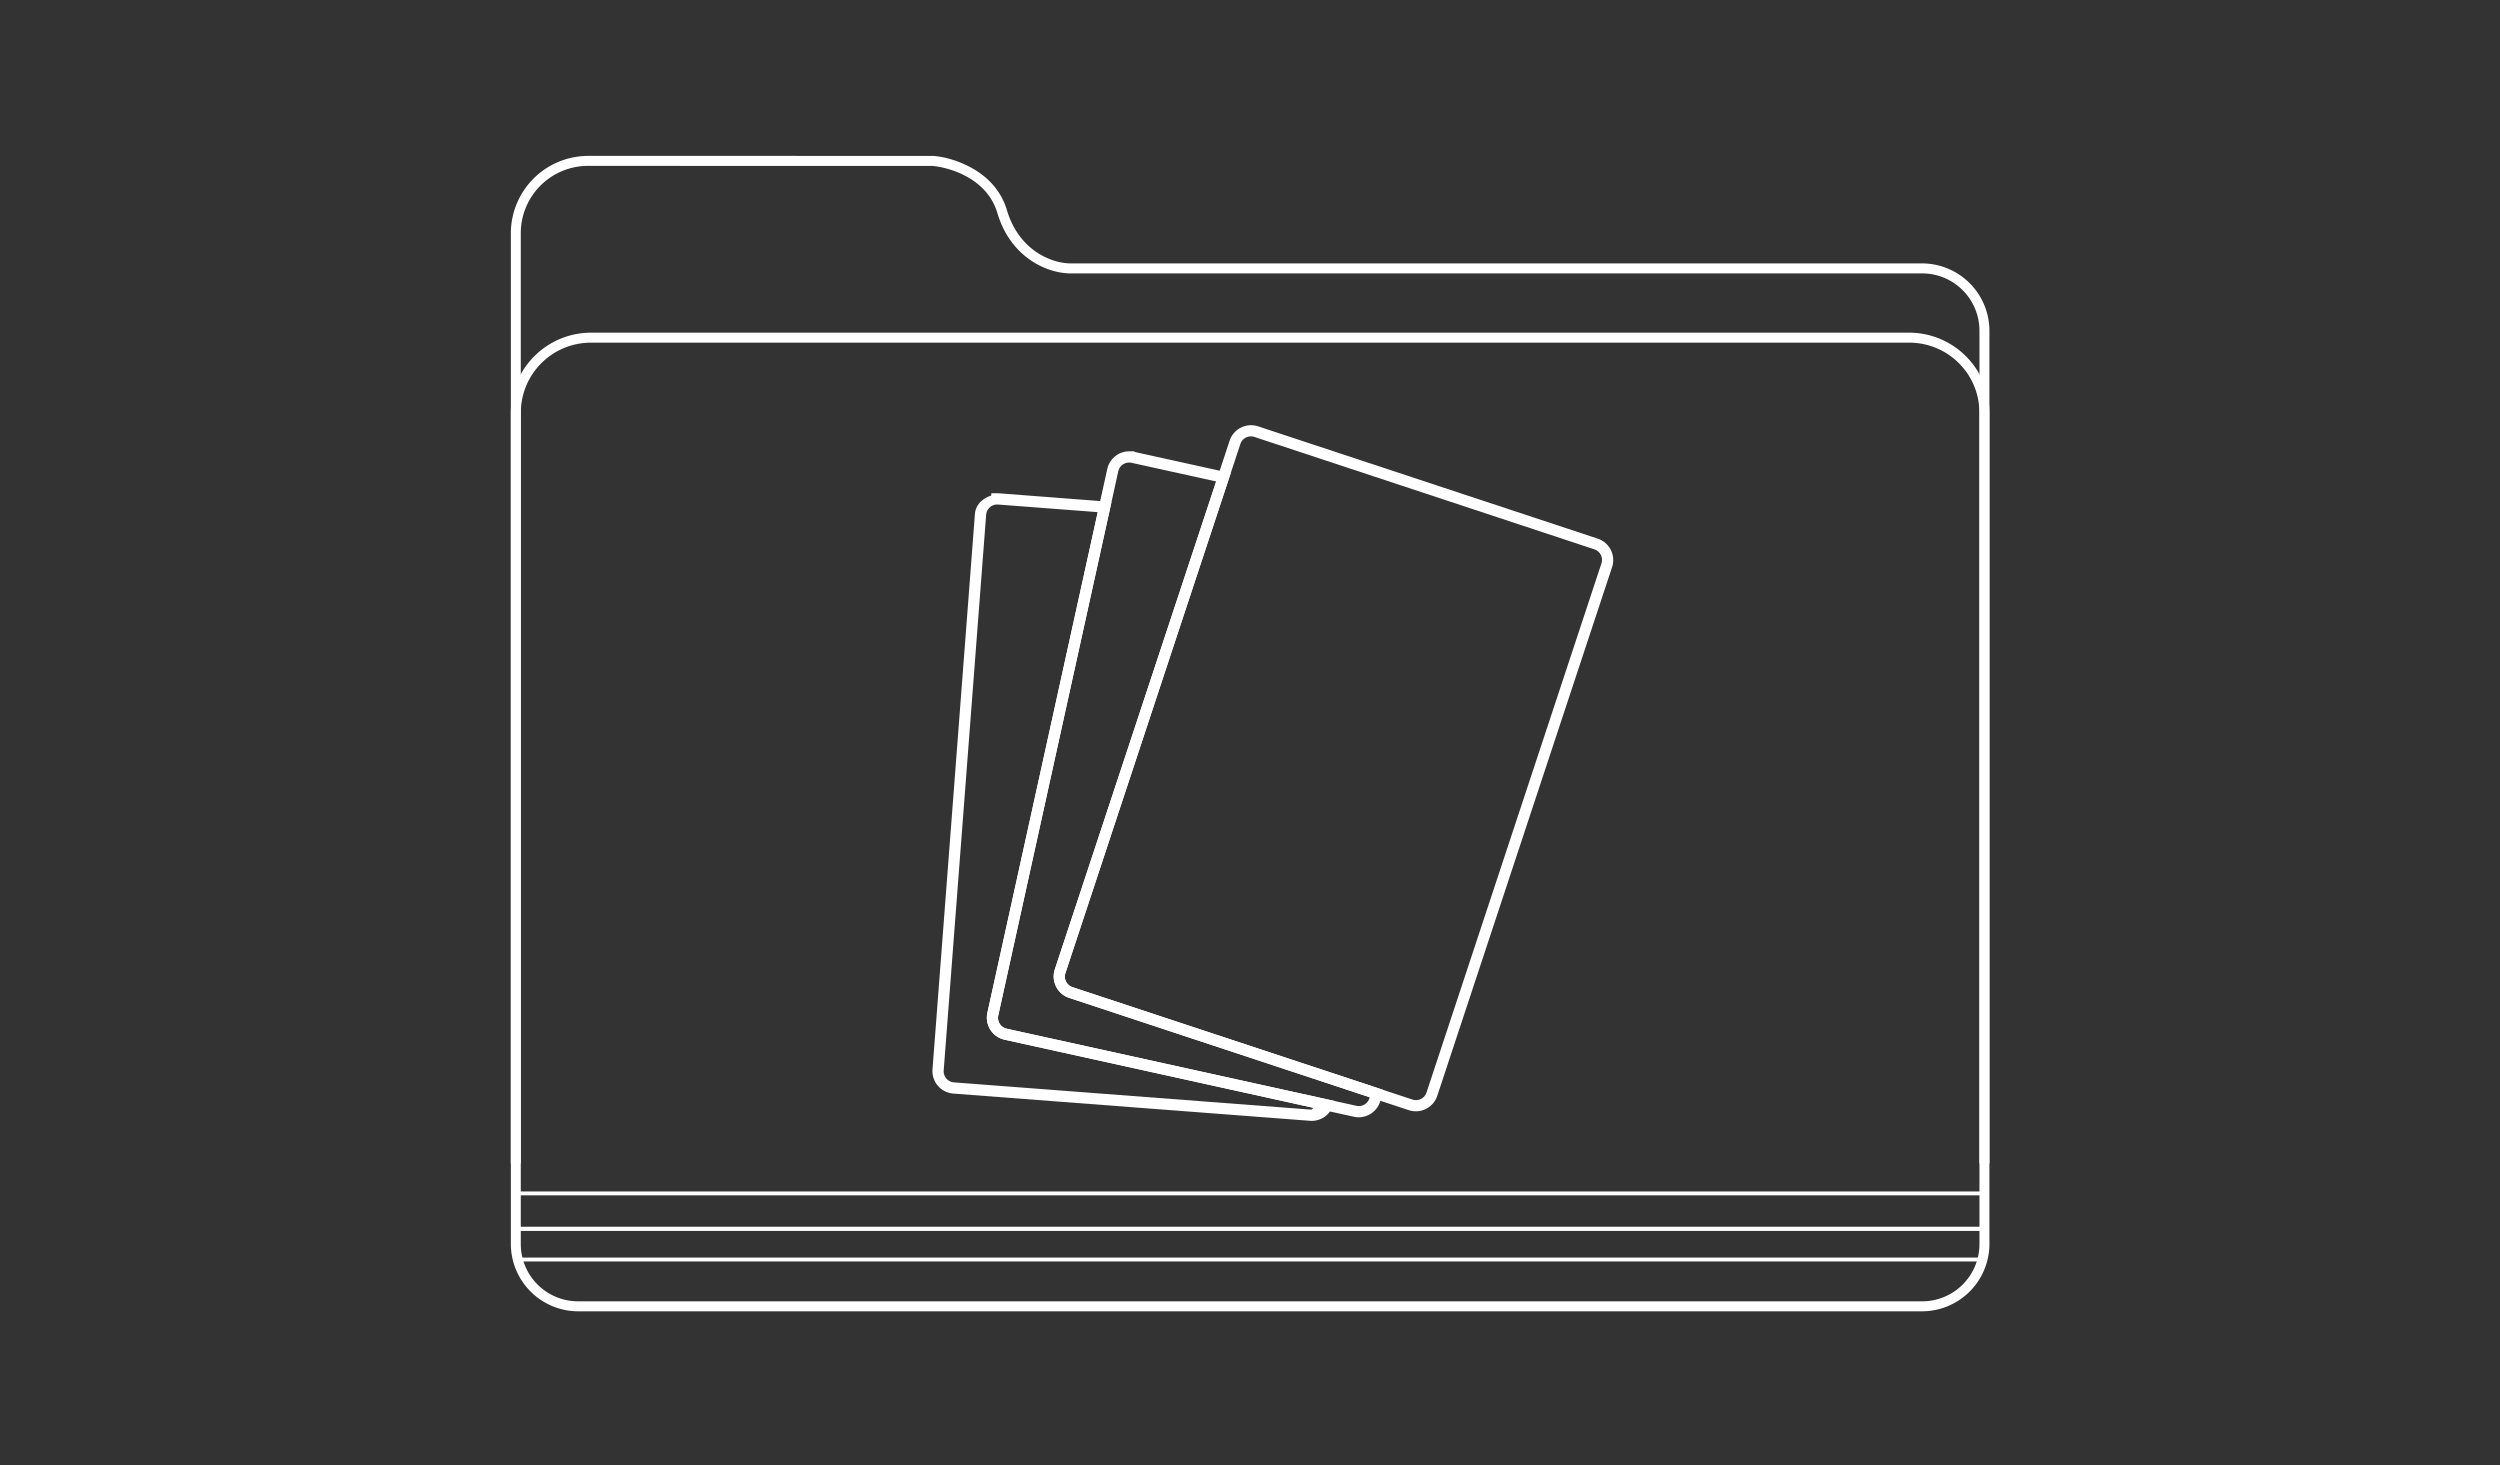 <svg xmlns="http://www.w3.org/2000/svg" width="598.885" height="350.993" viewBox="0 0 158.455 92.867">
    <rect x="0" y="0" width="158.455" height="92.867" fill="#333333" stroke="none"/>
    <defs>
        <linearGradient id="b">
            <stop offset="0" style="stop-color:#8f9299;stop-opacity:1"/>
            <stop style="stop-color:#9f9fa1;stop-opacity:1" offset=".059"/>
            <stop offset=".497" style="stop-color:#84878e;stop-opacity:1"/>
            <stop style="stop-color:#5e6166;stop-opacity:1" offset=".883"/>
            <stop offset="1" style="stop-color:#575a5f;stop-opacity:1"/>
        </linearGradient>
        <linearGradient id="a">
            <stop style="stop-color:#8f9299;stop-opacity:1" offset="0"/>
            <stop offset=".012" style="stop-color:#9f9fa1;stop-opacity:1"/>
            <stop style="stop-color:#84878e;stop-opacity:1" offset=".497"/>
            <stop offset=".883" style="stop-color:#5e6166;stop-opacity:1"/>
            <stop style="stop-color:#575a5f;stop-opacity:1" offset="1"/>
        </linearGradient>
    </defs>
    <path d="M-4.639 263.82a4.557 4.557 0 0 0-4.56 4.56V327.844a3.97 3.97 0 0 0 3.97 3.973h79.073a3.971 3.971 0 0 0 3.972-3.972V274.12a3.971 3.971 0 0 0-3.972-3.973H23.756c-1.182 0-3.07-.806-3.76-3.132-.39-1.318-1.347-2.124-2.266-2.588-.918-.464-1.773-.606-2.166-.606l-19.91-.002zm0 .588 20.203.002c.222 0 1.078.126 1.9.541.823.416 1.634 1.102 1.97 2.233.762 2.57 2.874 3.552 4.322 3.552h50.088a3.371 3.371 0 0 1 3.385 3.385v53.723a3.371 3.371 0 0 1-3.385 3.385H-5.23a3.371 3.371 0 0 1-3.384-3.385V268.38a3.959 3.959 0 0 1 3.974-3.973z" style="color:#000;font-style:normal;font-variant:normal;font-weight:400;font-stretch:normal;font-size:medium;line-height:normal;font-family:sans-serif;text-indent:0;text-align:start;text-decoration:none;text-decoration-line:none;text-decoration-style:solid;text-decoration-color:#000;letter-spacing:normal;word-spacing:normal;text-transform:none;direction:ltr;writing-mode:lr-tb;baseline-shift:baseline;text-anchor:start;white-space:normal;clip-rule:nonzero;display:inline;overflow:visible;visibility:visible;opacity:1;isolation:auto;mix-blend-mode:normal;color-interpolation:sRGB;color-interpolation-filters:linearRGB;solid-color:#000;solid-opacity:1;fill:#fff;fill-opacity:1;fill-rule:nonzero;stroke:none;stroke-width:.588;stroke-linecap:butt;stroke-linejoin:miter;stroke-miterlimit:4;stroke-dasharray:none;stroke-dashoffset:0;stroke-opacity:1;color-rendering:auto;image-rendering:auto;shape-rendering:auto;text-rendering:auto;enable-background:accumulate" transform="matrix(1.077 0 0 1.077 42.286 -274.253)"/>
    <path d="M-4.47 274.223a4.727 4.727 0 0 0-4.731 4.73v44.162h.588V278.953c0-2.3 1.843-4.142 4.142-4.142h77.557c2.3 0 4.143 1.842 4.143 4.142v44.162h.587V278.953a4.727 4.727 0 0 0-4.73-4.73z" style="color:#000;font-style:normal;font-variant:normal;font-weight:400;font-stretch:normal;font-size:medium;line-height:normal;font-family:sans-serif;text-indent:0;text-align:start;text-decoration:none;text-decoration-line:none;text-decoration-style:solid;text-decoration-color:#000;letter-spacing:normal;word-spacing:normal;text-transform:none;direction:ltr;writing-mode:lr-tb;baseline-shift:baseline;text-anchor:start;white-space:normal;clip-rule:nonzero;display:inline;overflow:visible;visibility:visible;opacity:1;isolation:auto;mix-blend-mode:normal;color-interpolation:sRGB;color-interpolation-filters:linearRGB;solid-color:#000;solid-opacity:1;fill:#fff;fill-opacity:1;fill-rule:nonzero;stroke:none;stroke-width:.609;stroke-linecap:butt;stroke-linejoin:miter;stroke-miterlimit:4;stroke-dasharray:none;stroke-dashoffset:0;stroke-opacity:1;color-rendering:auto;image-rendering:auto;shape-rendering:auto;text-rendering:auto;enable-background:accumulate" transform="matrix(1.077 0 0 1.077 42.286 -274.253)"/>
    <path d="M-9.021 324.762V327.074h86.658v-2.312zm.228.228h86.201v1.856H-8.793z" style="color:#000;font-style:normal;font-variant:normal;font-weight:400;font-stretch:normal;font-size:medium;line-height:normal;font-family:sans-serif;text-indent:0;text-align:start;text-decoration:none;text-decoration-line:none;text-decoration-style:solid;text-decoration-color:#000;letter-spacing:normal;word-spacing:normal;text-transform:none;direction:ltr;writing-mode:lr-tb;baseline-shift:baseline;text-anchor:start;white-space:normal;clip-rule:nonzero;display:inline;overflow:visible;visibility:visible;opacity:1;isolation:auto;mix-blend-mode:normal;color-interpolation:sRGB;color-interpolation-filters:linearRGB;solid-color:#000;solid-opacity:1;fill:#fff;fill-opacity:1;fill-rule:nonzero;stroke:none;stroke-width:.228;stroke-linecap:butt;stroke-linejoin:miter;stroke-miterlimit:4;stroke-dasharray:none;stroke-dashoffset:0;stroke-opacity:1;color-rendering:auto;image-rendering:auto;shape-rendering:auto;text-rendering:auto;enable-background:accumulate" transform="matrix(1.077 0 0 1.077 42.286 -274.253)"/>
    <path d="M-9.021 326.846v2.037h86.658v-2.037zm.228.228h86.201v1.58H-8.793z" style="color:#000;font-style:normal;font-variant:normal;font-weight:400;font-stretch:normal;font-size:medium;line-height:normal;font-family:sans-serif;text-indent:0;text-align:start;text-decoration:none;text-decoration-line:none;text-decoration-style:solid;text-decoration-color:#000;letter-spacing:normal;word-spacing:normal;text-transform:none;direction:ltr;writing-mode:lr-tb;baseline-shift:baseline;text-anchor:start;white-space:normal;clip-rule:nonzero;display:inline;overflow:visible;visibility:visible;opacity:1;isolation:auto;mix-blend-mode:normal;color-interpolation:sRGB;color-interpolation-filters:linearRGB;solid-color:#000;solid-opacity:1;fill:#fff;fill-opacity:1;fill-rule:nonzero;stroke:none;stroke-width:.228;stroke-linecap:butt;stroke-linejoin:miter;stroke-miterlimit:4;stroke-dasharray:none;stroke-dashoffset:0;stroke-opacity:1;color-rendering:auto;image-rendering:auto;shape-rendering:auto;text-rendering:auto;enable-background:accumulate" transform="matrix(1.077 0 0 1.077 42.286 -274.253)"/>
    <path d="M19.074 283.674v.135c-.502.157-.92.535-.963 1.09l-2.496 32.683a1.327 1.327 0 0 0 1.219 1.42l20.998 1.603a1.322 1.322 0 0 0 1.313-.793l.158-.369-19.31-4.256a.655.655 0 0 1-.505-.79l6.662-30.213-6.613-.506h-.004c-.05-.004-.094-.004-.127-.004h-.008zm.34.662c.028 0 .05 0 .065.002h.002l5.859.447-6.496 29.469a1.329 1.329 0 0 0 1.008 1.578l18.199 4.014c-.068.017-.093.107-.168.101l-20.998-1.603a.655.655 0 0 1-.61-.713l2.497-32.684a.655.655 0 0 1 .642-.611z" style="color:#000;font-style:normal;font-variant:normal;font-weight:400;font-stretch:normal;font-size:medium;line-height:normal;font-family:sans-serif;text-indent:0;text-align:start;text-decoration:none;text-decoration-line:none;text-decoration-style:solid;text-decoration-color:#000;letter-spacing:normal;word-spacing:normal;text-transform:none;direction:ltr;writing-mode:lr-tb;baseline-shift:baseline;text-anchor:start;white-space:normal;clip-rule:nonzero;display:inline;overflow:visible;visibility:visible;opacity:1;isolation:auto;mix-blend-mode:normal;color-interpolation:sRGB;color-interpolation-filters:linearRGB;solid-color:#000;solid-opacity:1;fill:#fff;fill-opacity:1;fill-rule:nonzero;stroke:none;stroke-width:.661;stroke-linecap:butt;stroke-linejoin:miter;stroke-miterlimit:4;stroke-dasharray:none;stroke-dashoffset:0;stroke-opacity:1;color-rendering:auto;image-rendering:auto;shape-rendering:auto;text-rendering:auto;enable-background:accumulate" transform="matrix(1.077 0 0 1.077 42.286 -274.253)"/>
    <path d="M27.21 281.205a1.326 1.326 0 0 0-1.31 1.04l-7.056 32.009a1.329 1.329 0 0 0 1.008 1.578l20.564 4.535c.71.157 1.42-.299 1.576-1.01l.13-.578-18.26-6.037a.652.652 0 0 1-.42-.836l9.724-29.416-5.656-1.248-.004-.033zm-.009.662c.043 0 .089.005.135.016l4.973 1.096-9.497 28.718a1.33 1.33 0 0 0 .842 1.674l17.69 5.85a.654.654 0 0 1-.787.5l-20.565-4.534a.655.655 0 0 1-.504-.79l7.059-32.01a.655.655 0 0 1 .654-.52z" style="color:#000;font-style:normal;font-variant:normal;font-weight:400;font-stretch:normal;font-size:medium;line-height:normal;font-family:sans-serif;text-indent:0;text-align:start;text-decoration:none;text-decoration-line:none;text-decoration-style:solid;text-decoration-color:#000;letter-spacing:normal;word-spacing:normal;text-transform:none;direction:ltr;writing-mode:lr-tb;baseline-shift:baseline;text-anchor:start;white-space:normal;clip-rule:nonzero;display:inline;overflow:visible;visibility:visible;opacity:1;isolation:auto;mix-blend-mode:normal;color-interpolation:sRGB;color-interpolation-filters:linearRGB;solid-color:#000;solid-opacity:1;fill:#fff;fill-opacity:1;fill-rule:nonzero;stroke:none;stroke-width:.661;stroke-linecap:butt;stroke-linejoin:miter;stroke-miterlimit:4;stroke-dasharray:none;stroke-dashoffset:0;stroke-opacity:1;color-rendering:auto;image-rendering:auto;shape-rendering:auto;text-rendering:auto;enable-background:accumulate" transform="matrix(1.077 0 0 1.077 42.286 -274.253)"/>
    <path d="M34.775 279.735a1.329 1.329 0 0 0-1.673.842l-10.289 31.12c-.228.692.151 1.445.842 1.673l19.992 6.61a1.329 1.329 0 0 0 1.673-.841l10.29-31.12a1.329 1.329 0 0 0-.842-1.674zm-.207.627 19.992 6.61a.655.655 0 0 1 .42.838l-10.288 31.12a.655.655 0 0 1-.837.423l-19.993-6.61a.656.656 0 0 1-.422-.838l10.29-31.12a.656.656 0 0 1 .838-.423z" style="color:#000;font-style:normal;font-variant:normal;font-weight:400;font-stretch:normal;font-size:medium;line-height:normal;font-family:sans-serif;text-indent:0;text-align:start;text-decoration:none;text-decoration-line:none;text-decoration-style:solid;text-decoration-color:#000;letter-spacing:normal;word-spacing:normal;text-transform:none;direction:ltr;writing-mode:lr-tb;baseline-shift:baseline;text-anchor:start;white-space:normal;clip-rule:nonzero;display:inline;overflow:visible;visibility:visible;opacity:1;isolation:auto;mix-blend-mode:normal;color-interpolation:sRGB;color-interpolation-filters:linearRGB;solid-color:#000;solid-opacity:1;fill:#fff;fill-opacity:1;fill-rule:nonzero;stroke:none;stroke-width:.661;stroke-linecap:butt;stroke-linejoin:miter;stroke-miterlimit:4;stroke-dasharray:none;stroke-dashoffset:0;stroke-opacity:1;color-rendering:auto;image-rendering:auto;shape-rendering:auto;text-rendering:auto;enable-background:accumulate" transform="matrix(1.077 0 0 1.077 42.286 -274.253)"/>
</svg>
